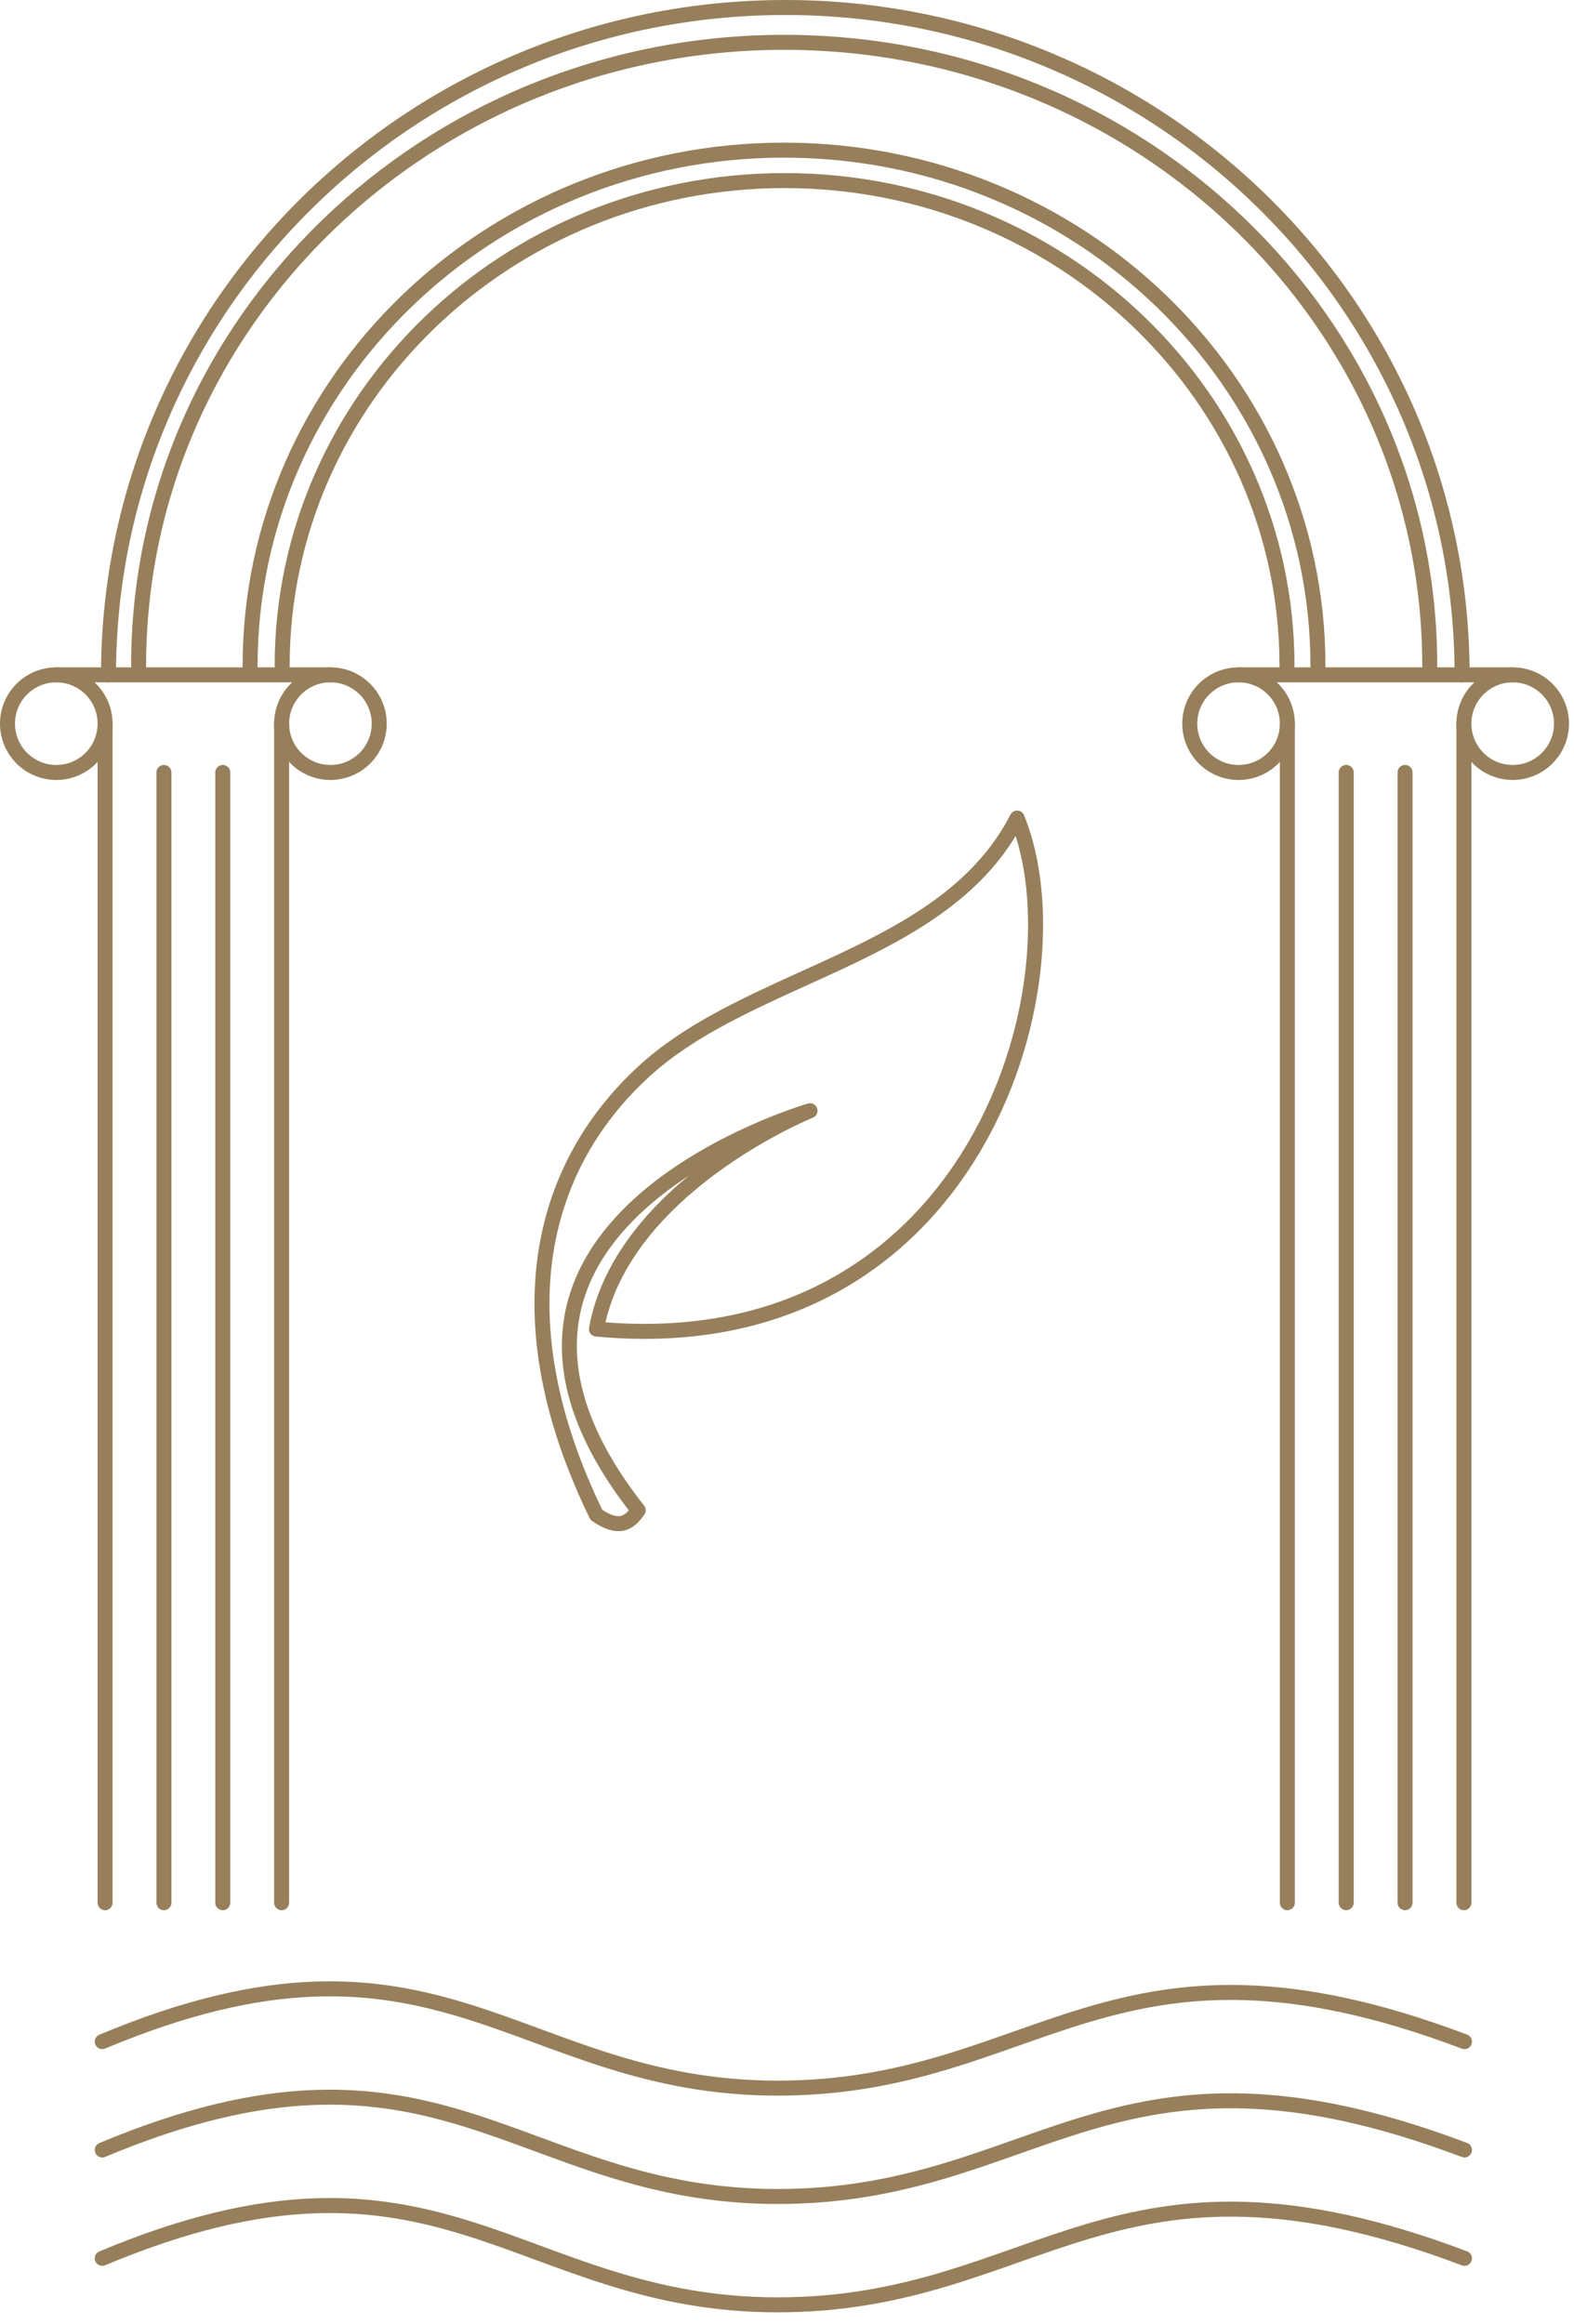 <?xml version="1.0" encoding="UTF-8" standalone="no"?>
<svg xmlns="http://www.w3.org/2000/svg" xmlns:xlink="http://www.w3.org/1999/xlink" xmlns:serif="http://www.serif.com/" width="100%" height="100%" viewBox="0 0 105 155" version="1.1" xml:space="preserve" style="fill-rule:evenodd;clip-rule:evenodd;stroke-linecap:round;stroke-linejoin:round;stroke-miterlimit:1.5;">
    <g transform="matrix(1,0,0,1,-22.797,-57.357)">
        <path d="M29.806,105.615L29.806,184.242" style="fill:none;fill-rule:nonzero;stroke:rgb(150,127,90);stroke-width:1px;"></path>
        <path d="M33.732,108.869L33.732,184.242" style="fill:none;fill-rule:nonzero;stroke:rgb(150,127,90);stroke-width:1px;"></path>
        <path d="M37.658,108.869L37.658,184.242" style="fill:none;fill-rule:nonzero;stroke:rgb(150,127,90);stroke-width:1px;"></path>
        <path d="M41.584,105.615L41.584,184.242" style="fill:none;fill-rule:nonzero;stroke:rgb(150,127,90);stroke-width:1px;"></path>
        <path d="M44.839,102.36L26.552,102.36" style="fill:none;fill-rule:nonzero;stroke:rgb(150,127,90);stroke-width:1px;"></path>
        <circle cx="26.552" cy="105.615" r="3.255" style="fill:none;stroke:rgb(150,127,90);stroke-width:1px;"></circle>
        <circle cx="44.839" cy="105.615" r="3.255" style="fill:none;stroke:rgb(150,127,90);stroke-width:1px;"></circle>
        <path d="M108.675,105.615L108.675,184.242" style="fill:none;fill-rule:nonzero;stroke:rgb(150,127,90);stroke-width:1px;"></path>
        <path d="M112.601,108.869L112.601,184.242" style="fill:none;fill-rule:nonzero;stroke:rgb(150,127,90);stroke-width:1px;"></path>
        <path d="M116.527,108.869L116.527,184.242" style="fill:none;fill-rule:nonzero;stroke:rgb(150,127,90);stroke-width:1px;"></path>
        <path d="M120.453,105.615L120.453,184.242" style="fill:none;fill-rule:nonzero;stroke:rgb(150,127,90);stroke-width:1px;"></path>
        <path d="M123.707,102.36L105.42,102.36" style="fill:none;fill-rule:nonzero;stroke:rgb(150,127,90);stroke-width:1px;"></path>
        <circle cx="105.42" cy="105.615" r="3.255" style="fill:none;stroke:rgb(150,127,90);stroke-width:1px;"></circle>
        <circle cx="123.707" cy="105.615" r="3.255" style="fill:none;stroke:rgb(150,127,90);stroke-width:1px;"></circle>
        <path d="M30.036,102.36C30.036,77.798 50.266,57.857 75.184,57.857C100.102,57.857 120.332,77.798 120.332,102.36" style="fill:none;fill-rule:nonzero;stroke:rgb(150,127,90);stroke-width:1px;stroke-linecap:butt;"></path>
        <path d="M41.62,101.757C41.62,83.899 56.638,69.4 75.135,69.4C93.633,69.4 108.651,83.899 108.651,101.757" style="fill:none;fill-rule:nonzero;stroke:rgb(150,127,90);stroke-width:1px;stroke-linecap:butt;"></path>
        <path d="M39.481,101.757C39.481,82.778 55.44,67.37 75.098,67.37C94.756,67.37 110.716,82.778 110.716,101.757" style="fill:none;fill-rule:nonzero;stroke:rgb(150,127,90);stroke-width:1px;stroke-linecap:butt;"></path>
        <path d="M32.044,101.757C32.044,78.81 51.341,60.18 75.109,60.18C98.877,60.18 118.174,78.81 118.174,101.757" style="fill:none;fill-rule:nonzero;stroke:rgb(150,127,90);stroke-width:1px;stroke-linecap:butt;"></path>
        <path d="M65.37,158.069C64.786,158.943 64.068,159.41 62.583,158.379C56.382,145.668 58.565,135.386 65.77,128.789C72.974,122.193 85.862,121.22 90.649,111.911C95.142,122.92 87.68,148.357 62.583,145.987C64.313,136.492 76.832,131.428 76.832,131.428C76.832,131.428 50.399,139.073 65.37,158.069Z" style="fill:none;fill-rule:nonzero;stroke:rgb(150,127,90);stroke-width:1px;stroke-linecap:butt;stroke-miterlimit:1.414;"></path>
        <path d="M29.618,193.507C52.164,184.062 57.2,196.608 74.672,196.608C92.145,196.608 96.981,184.617 120.49,193.507" style="fill:none;fill-rule:nonzero;stroke:rgb(150,127,90);stroke-width:1px;stroke-linecap:butt;"></path>
        <path d="M29.618,200.732C52.164,191.288 57.2,203.834 74.672,203.834C92.145,203.834 96.981,191.842 120.49,200.732" style="fill:none;fill-rule:nonzero;stroke:rgb(150,127,90);stroke-width:1px;stroke-linecap:butt;"></path>
        <path d="M29.618,207.958C52.164,198.513 57.2,211.059 74.672,211.059C92.145,211.059 96.981,199.068 120.49,207.958" style="fill:none;fill-rule:nonzero;stroke:rgb(150,127,90);stroke-width:1px;stroke-linecap:butt;"></path>
    </g>
</svg>
